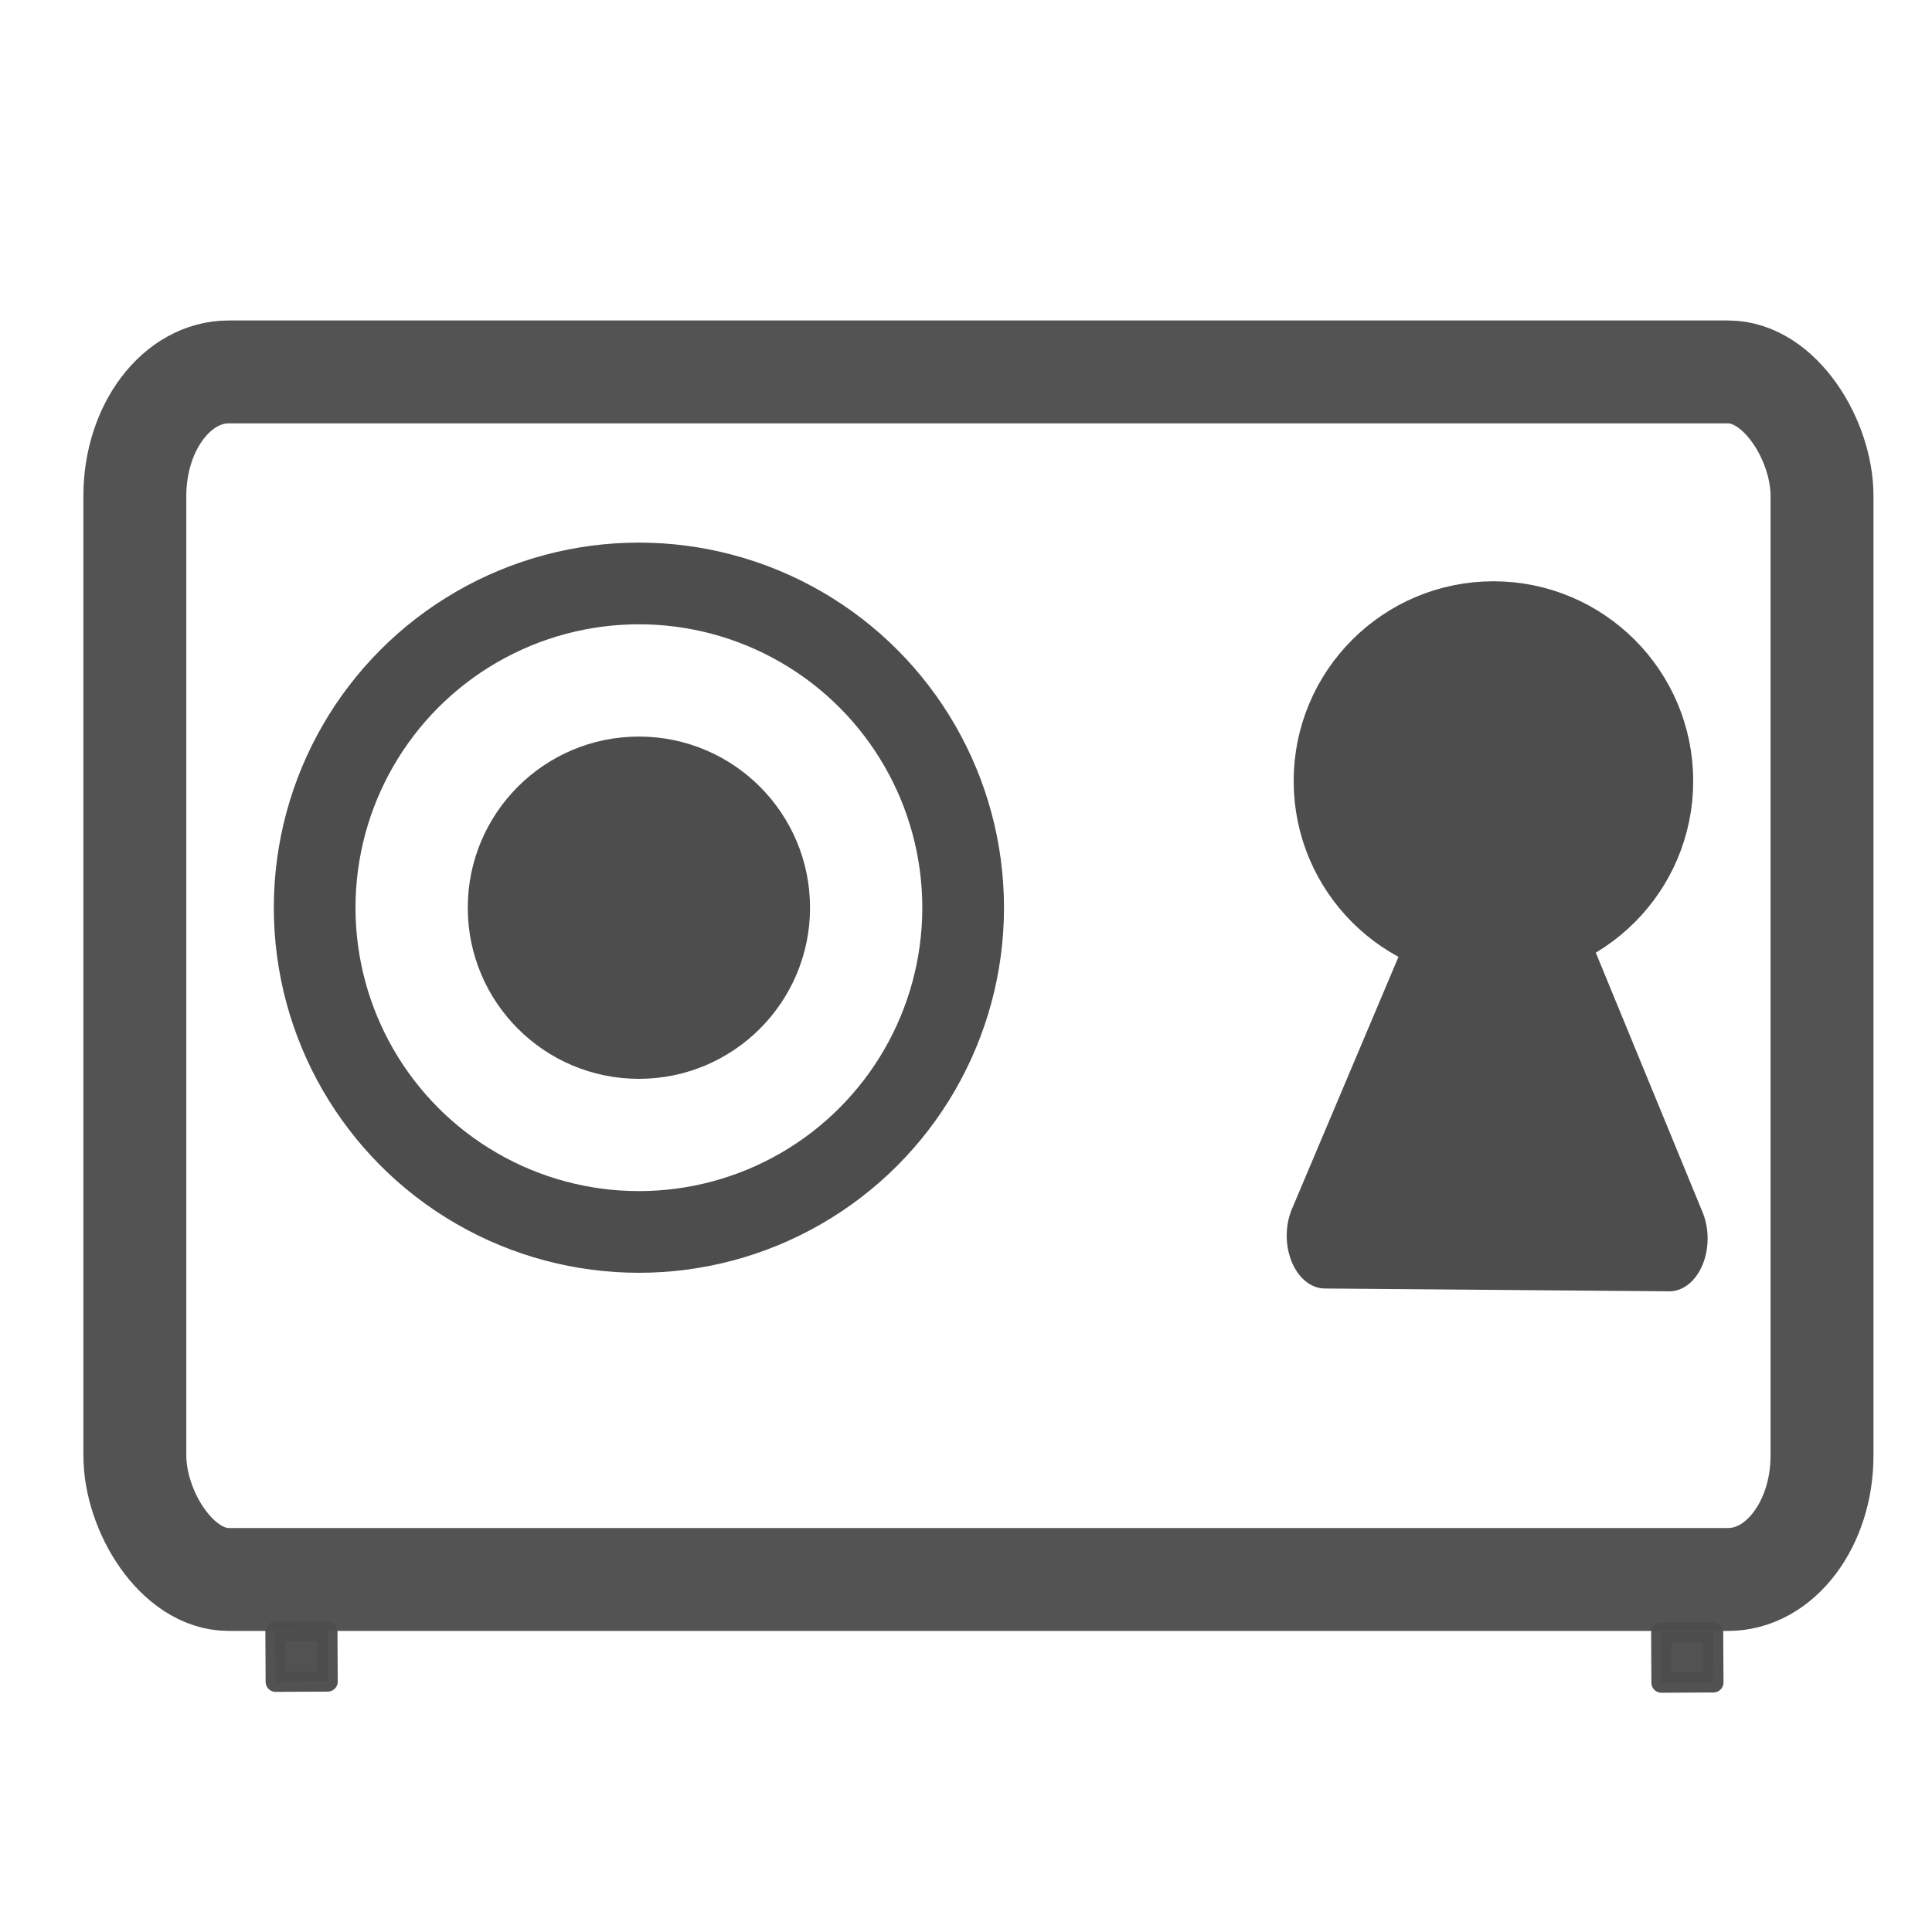 <?xml version="1.0" encoding="UTF-8" standalone="no"?>
<svg
   xmlns:dc="http://purl.org/dc/elements/1.1/"
   xmlns:cc="http://creativecommons.org/ns#"
   xmlns:rdf="http://www.w3.org/1999/02/22-rdf-syntax-ns#"
   xmlns:svg="http://www.w3.org/2000/svg"
   xmlns="http://www.w3.org/2000/svg"
   xmlns:sodipodi="http://sodipodi.sourceforge.net/DTD/sodipodi-0.dtd"
   xmlns:inkscape="http://www.inkscape.org/namespaces/inkscape"
   width="32"
   height="32"
   viewBox="0 0 8.467 8.467"
   version="1.1"
   id="svg8"
   inkscape:version="1.0.1 (3bc2e813f5, 2020-09-07)"
   sodipodi:docname="cassaforte.svg">
  <defs
     id="defs2" />
  <sodipodi:namedview
     id="base"
     pagecolor="#ffffff"
     bordercolor="#666666"
     borderopacity="1.0"
     inkscape:pageopacity="0.0"
     inkscape:pageshadow="2"
     inkscape:zoom="11.2"
     inkscape:cx="9.4813913"
     inkscape:cy="3.341663"
     inkscape:document-units="mm"
     inkscape:current-layer="layer1"
     inkscape:document-rotation="0"
     showgrid="false"
     units="px"
     inkscape:window-width="1406"
     inkscape:window-height="1040"
     inkscape:window-x="2180"
     inkscape:window-y="81"
     inkscape:window-maximized="0" />
  <g
     inkscape:label="Livello 1"
     inkscape:groupmode="layer"
     id="layer1">
    <rect
       style="fill:none;stroke:#4d4d4d;stroke-width:0.451;stroke-linecap:round;stroke-linejoin:round;stroke-opacity:0.964;paint-order:markers fill stroke"
       id="rect833"
       width="7.394"
       height="5.292"
       x="0.591"
       y="1.63"
       rx="0.411"
       ry="0.543" />
    <ellipse
       style="fill:#4d4d4d;stroke:#4d4d4d;stroke-width:0.451;stroke-linecap:round;stroke-linejoin:round;stroke-opacity:1;paint-order:markers fill stroke"
       id="path839"
       cx="6.545"
       cy="3.423"
       rx="0.65"
       ry="0.65" />
    <path
       sodipodi:type="star"
       style="fill:#4d4d4d;stroke:#4d4d4d;stroke-width:0.451;stroke-linecap:round;stroke-linejoin:round;stroke-opacity:1;paint-order:markers fill stroke"
       id="path851"
       sodipodi:sides="3"
       sodipodi:cx="6.0476189"
       sodipodi:cy="5.1263018"
       sodipodi:r1="1.1750174"
       sodipodi:r2="0.7839483"
       sodipodi:arg1="0.52662728"
       sodipodi:arg2="1.5738248"
       inkscape:flatsided="true"
       inkscape:rounded="0"
       inkscape:randomized="0"
       d="M 7.063,5.717 5.028,5.711 6.051,3.951 Z"
       inkscape:transform-center-x="-0.012269694"
       inkscape:transform-center-y="-0.30227135"
       transform="matrix(0.742,0.003,-0.002,1.027,2.087,-0.465)" />
    <circle
       style="fill:none;stroke:#4d4d4d;stroke-width:0.358;stroke-linecap:round;stroke-linejoin:round;stroke-miterlimit:4;stroke-dasharray:none;stroke-opacity:1;paint-order:markers fill stroke"
       id="path859"
       cx="2.8"
       cy="3.978"
       r="1.421" />
    <ellipse
       style="fill:#4d4d4d;stroke:#4d4d4d;stroke-width:0.168;stroke-linecap:round;stroke-linejoin:round;stroke-miterlimit:4;stroke-dasharray:none;stroke-opacity:1;paint-order:markers fill stroke"
       id="path859-3"
       cx="2.8"
       cy="3.978"
       rx="0.666"
       ry="0.666" />
    <rect
       style="fill:#4d4d4d;fill-opacity:0.965;stroke:#4d4d4d;stroke-width:0.088;stroke-linecap:round;stroke-linejoin:round;stroke-miterlimit:4;stroke-dasharray:none;stroke-opacity:0.965;paint-order:markers fill stroke"
       id="rect876"
       width="0.228"
       height="0.22"
       x="1.169"
       y="7.157"
       rx="0"
       ry="0.032"
       transform="rotate(-0.304)" />
    <rect
       style="fill:#4d4d4d;fill-opacity:0.965;stroke:#4d4d4d;stroke-width:0.088;stroke-linecap:round;stroke-linejoin:round;stroke-miterlimit:4;stroke-dasharray:none;stroke-opacity:0.965;paint-order:markers fill stroke"
       id="rect876-5"
       width="0.228"
       height="0.22"
       x="7.242"
       y="7.193"
       rx="0"
       ry="0.032"
       transform="rotate(-0.304)"
       inkscape:transform-center-x="-0.011811756"
       inkscape:transform-center-y="-0.011811756" />
  </g>
</svg>
